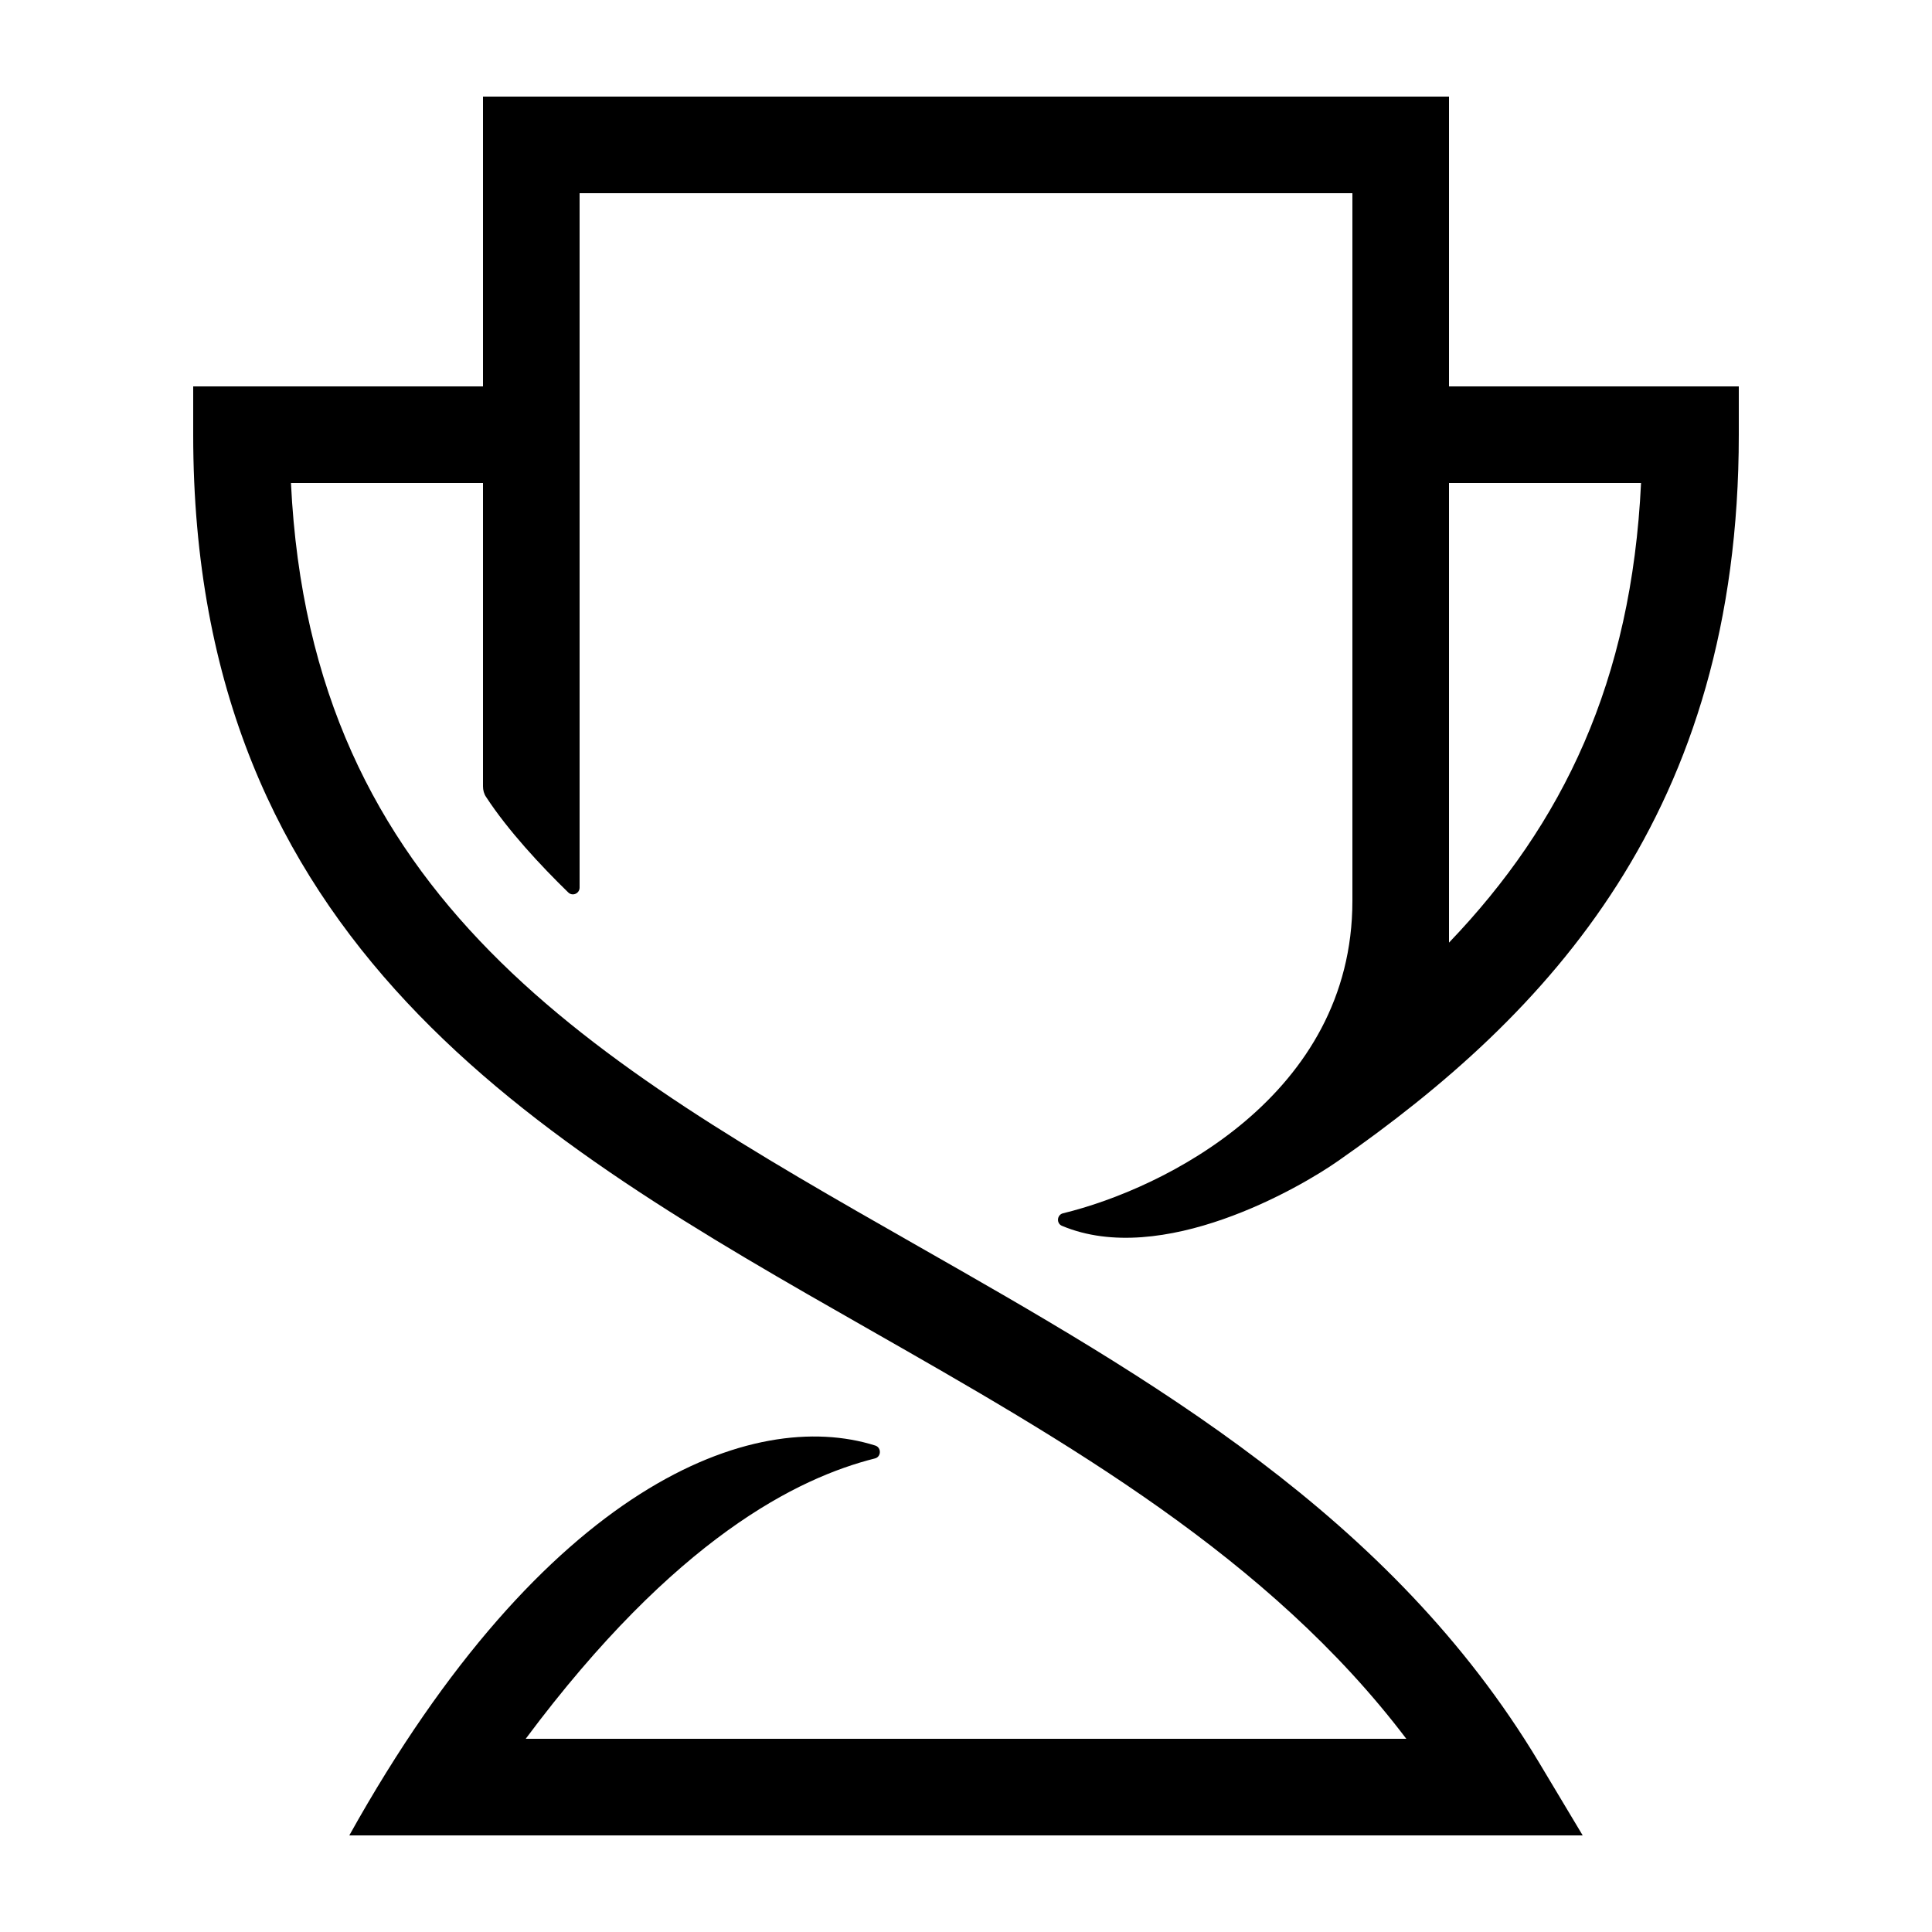 <svg viewBox="0 0 100 100" xmlns="http://www.w3.org/2000/svg"><path d="m0 0h100v100h-100z" fill="none"/><path d="m81.92 95h-63.84c10.16-18.23 20.91-22.17 27.22-20.18.33.1.32.59-.02.67-3.97 1-10.31 4.1-18.07 14.51h45.58c-7.11-9.39-17.6-15.37-27.77-21.17-17.22-9.81-35.02-19.96-35.02-46.33v-2.5h17.5v5h-12.44c1.04 21.59 15.63 29.91 32.44 39.49 12.04 6.86 24.49 13.96 32.15 26.72z"/><path d="m75 20v-15h-50v35.7c0 .2.05.39.16.55 1.12 1.72 2.84 3.57 4.25 4.94.22.22.59.06.59-.25v-35.94s40 0 40 0v36.63c0 10.06-9.74 14.9-14.98 16.17-.32.08-.35.53-.05.65 5.17 2.17 12.31-1.97 14.29-3.36 10.88-7.59 20.74-18.02 20.74-37.59v-2.5zm0 28.79v-23.79h9.94c-.49 10.27-4.04 17.63-9.94 23.79z"/></svg>
